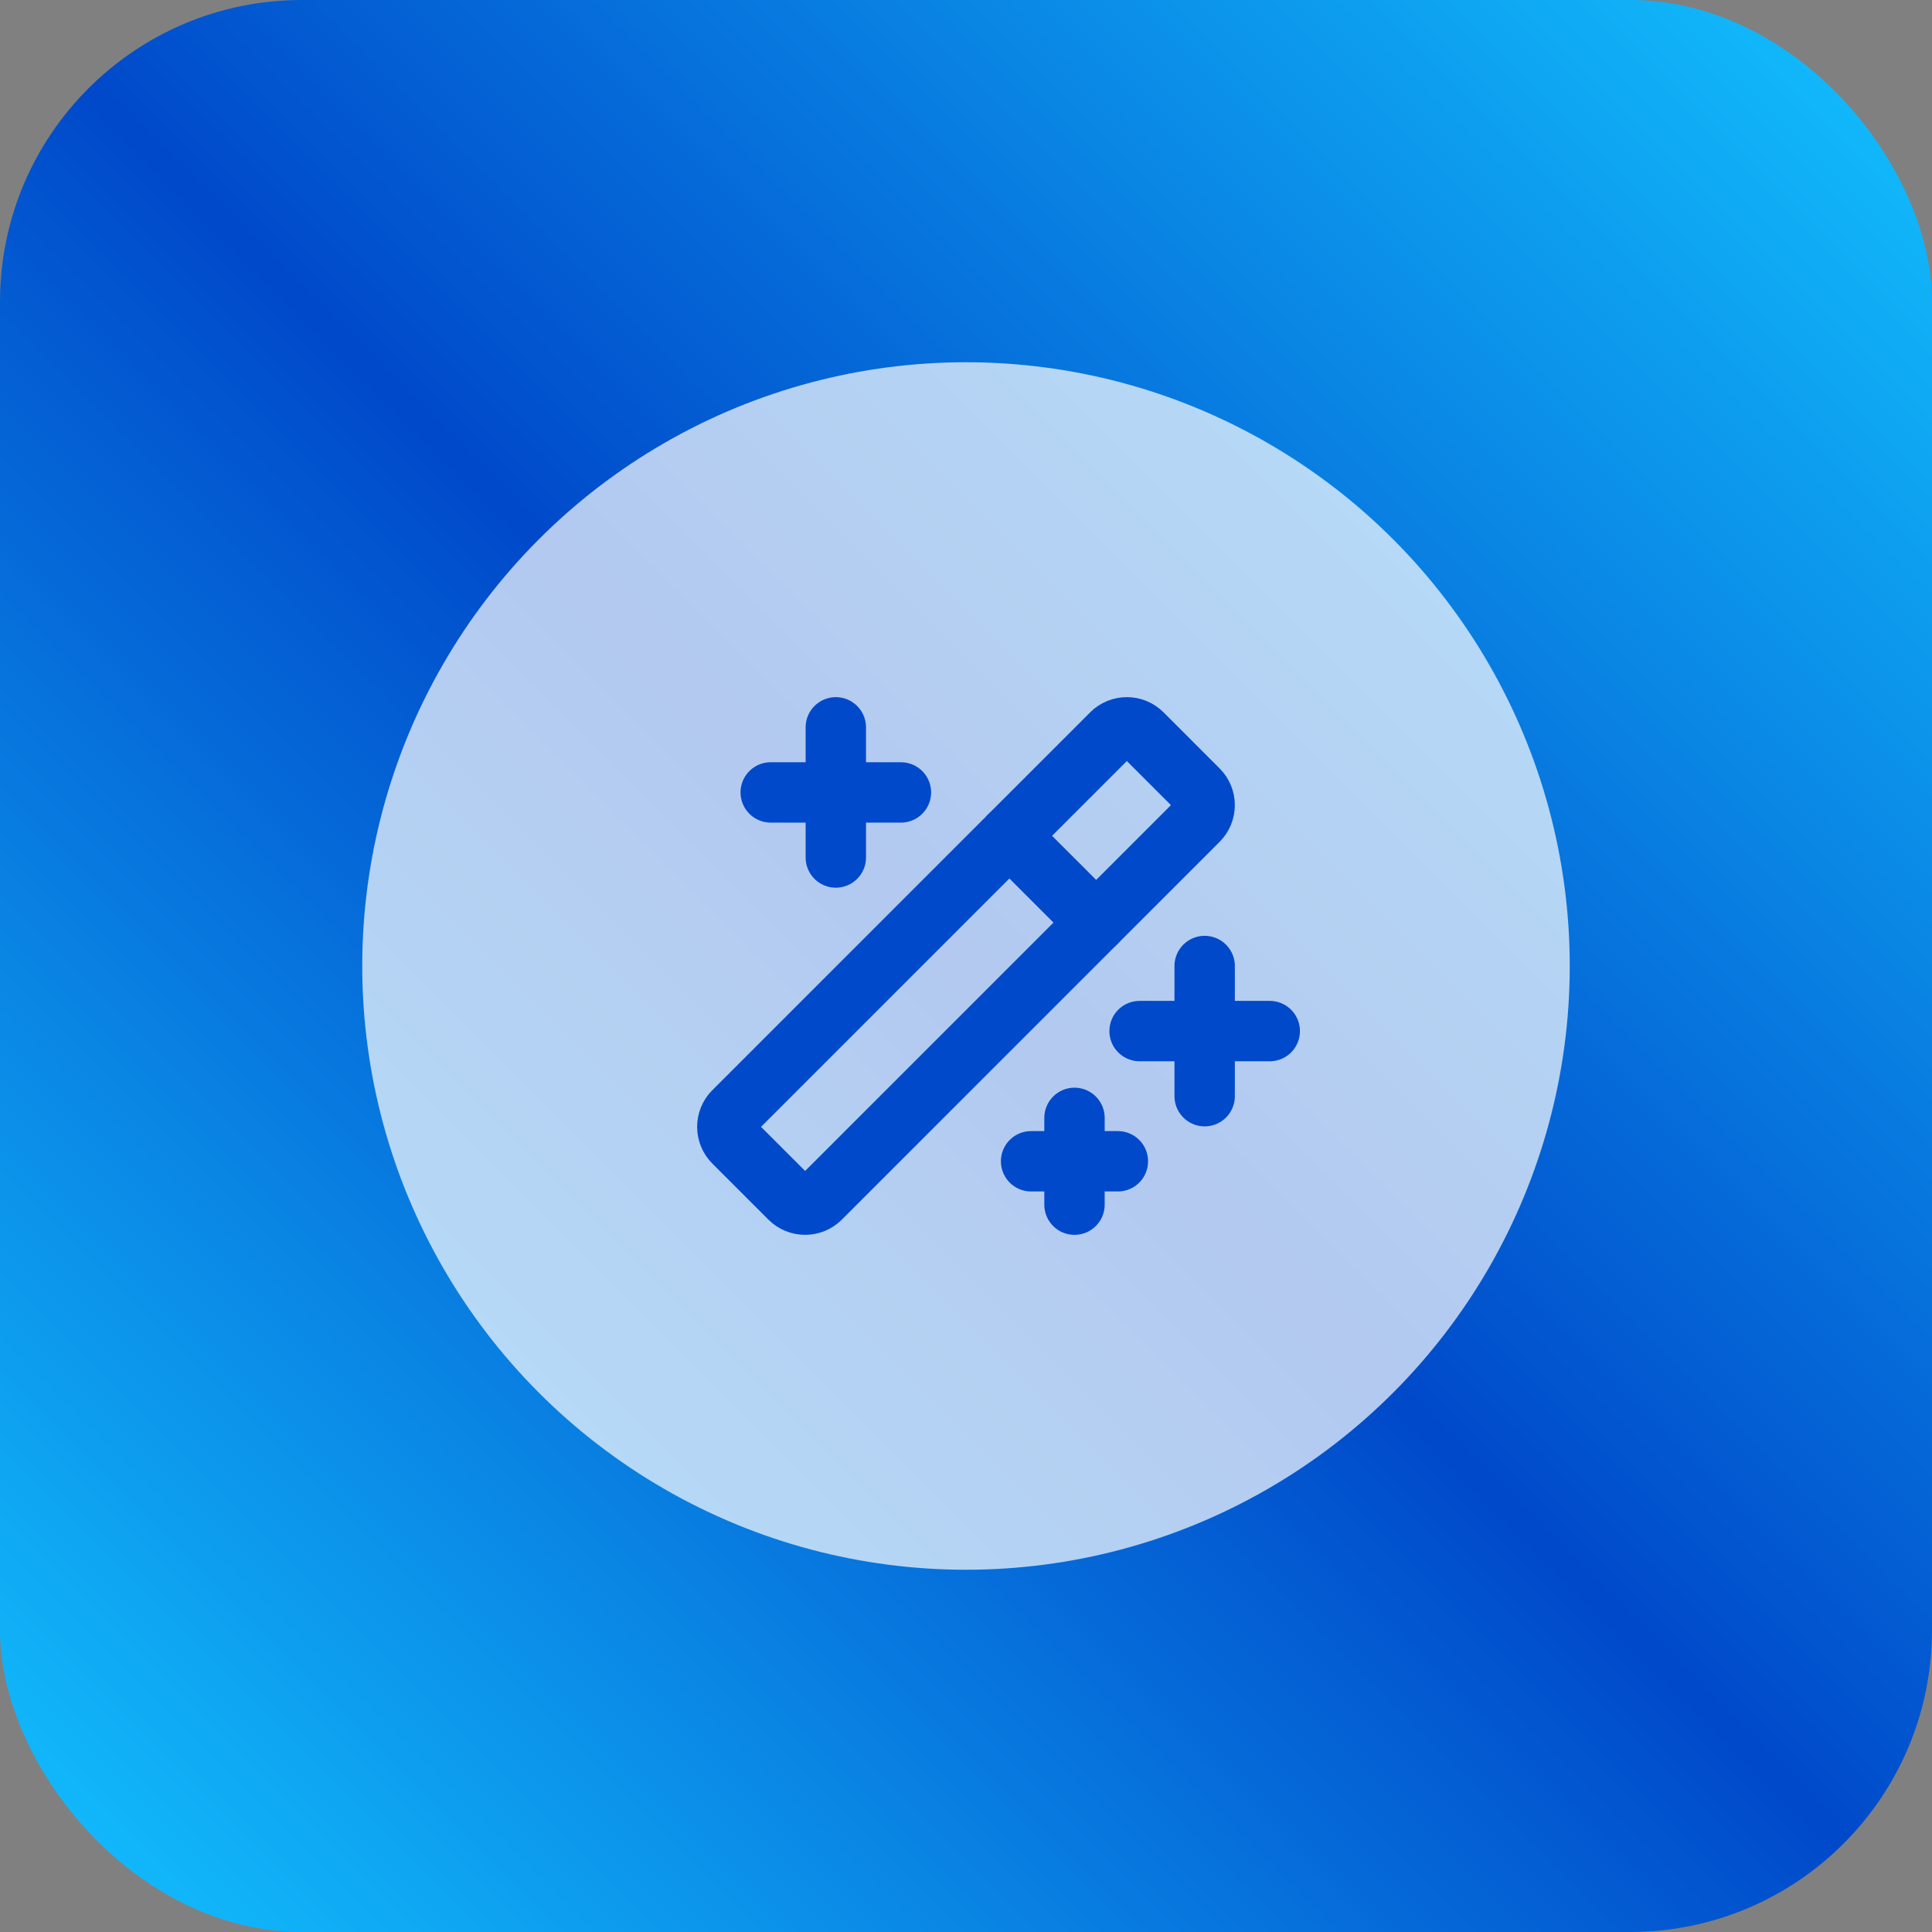 <svg width="128" height="128" viewBox="0 0 128 128" fill="none" xmlns="http://www.w3.org/2000/svg">
<rect x="0" y="0" width="128" height="128" fill="#808080" stroke="none"/>
<rect width="128" height="128" rx="20" fill="url(#paint0_linear_936_26)"/>
<circle cx="64" cy="64" r="40" fill="white" fill-opacity="0.7"/>
<path d="M79.812 64V72.625" stroke="#0049CA" stroke-width="4" stroke-linecap="round" stroke-linejoin="round"/>
<path d="M75.5 68.312H84.125" stroke="#0049CA" stroke-width="4" stroke-linecap="round" stroke-linejoin="round"/>
<path d="M55.375 48.188V56.812" stroke="#0049CA" stroke-width="4" stroke-linecap="round" stroke-linejoin="round"/>
<path d="M51.062 52.5H59.688" stroke="#0049CA" stroke-width="4" stroke-linecap="round" stroke-linejoin="round"/>
<path d="M71.188 74.062V79.812" stroke="#0049CA" stroke-width="4" stroke-linecap="round" stroke-linejoin="round"/>
<path d="M68.312 76.938H74.062" stroke="#0049CA" stroke-width="4" stroke-linecap="round" stroke-linejoin="round"/>
<path d="M66.875 55.375L72.625 61.125" stroke="#0049CA" stroke-width="4" stroke-linecap="round" stroke-linejoin="round"/>
<path d="M73.641 48.608L48.608 73.641C48.047 74.203 48.047 75.113 48.608 75.674L52.325 79.391C52.886 79.952 53.796 79.952 54.357 79.391L79.39 54.358C79.952 53.796 79.952 52.886 79.39 52.325L75.674 48.608C75.113 48.047 74.202 48.047 73.641 48.608Z" stroke="#0049CA" stroke-width="4" stroke-linecap="round" stroke-linejoin="round"/>
<defs>
<linearGradient id="paint0_linear_936_26" x1="128" y1="0" x2="0" y2="128" gradientUnits="userSpaceOnUse">
<stop stop-color="#13C3FF"/>
<stop offset="0.5" stop-color="#0049CA"/>
<stop offset="0.5" stop-color="#0049CA"/>
<stop offset="1" stop-color="#13C3FF"/>
</linearGradient>
</defs>
</svg>
